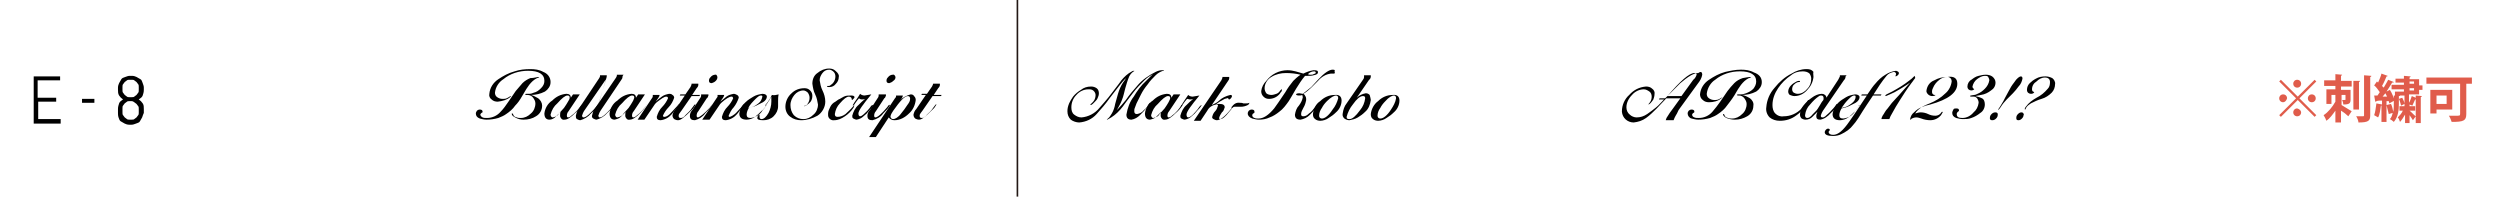 <svg version="1.1" id="レイヤー_1" xmlns="http://www.w3.org/2000/svg" x="0" y="0" viewBox="0 0 445 35" xml:space="preserve"><style>.st2{fill:#e05c4b}</style><g id="_1"><path fill="none" d="M0 0h445v35H0z"/><path fill="none" stroke="#231815" stroke-width=".29" stroke-miterlimit="10" d="M181.1 0v35"/><path d="M207.2 12.5c0 .1-.1.1-.2.1-.5.2-.9.4-1.3.8-.5.5-1 1-1.4 1.6-.5.6-.9 1.2-1.2 1.8l-.4.8-.4.8c-.1.3-.2.5-.3.8-.1.2-.1.4-.1.6 0 .4.2.5.5.5.5-.1.9-.3 1.2-.7.4-.3.7-.7.9-1.1.1-.2.2-.2.2-.2v.1l-.6.8c-.4.5-.8.9-1.2 1.3-.4.4-.9.7-1.5.8-.6 0-.9-.3-.9-.9.2-1.2.6-2.3 1.3-3.2.6-1 1.3-2 2.2-2.8l1.2-1.2c-.5.3-1 .6-1.5 1.1-.7.7-1.4 1.4-2 2.2-1 1.3-1.6 2.1-1.8 2.4-.6.8-1.3 1.5-2.1 2-.2.1-.5.3-.7.4h-.1l.2-.2c.3-.2.5-.6.7-.9.3-.5.5-1.1.6-1.7.2-.6.3-1.2.5-1.8.2-.7.5-1.4.9-2 .2-.3.4-.5.5-.8-.4.4-.8.9-1.2 1.4-.7.9-1.3 1.7-1.7 2.2-.7 1-1.5 1.9-2.3 2.8-.8.9-1.9 1.4-3.1 1.5-.5 0-1.1-.2-1.5-.5-.4-.4-.6-.9-.6-1.5 0-.5.1-.9.3-1.4.2-.4.4-.8.7-1.2.4-.5.9-.9 1.4-1.2.5-.4 1.1-.6 1.8-.6.4 0 .7.1 1 .3.3.2.4.6.4.9 0 .3-.1.6-.2.8-.1.3-.3.5-.5.7l-.4.4c-.1.1-.2.1-.3.2 0 0-.1 0-.1-.1s.1-.1.2-.2c.2-.2.4-.4.5-.6.1-.2.2-.5.2-.7.1-.6-.4-1.2-1-1.2h-.3c-.8 0-1.6.4-2.1 1-.6.6-.9 1.4-.9 2.2 0 .5.1 1 .5 1.3.4.3.8.5 1.3.5 1.2-.1 2.4-.7 3.2-1.7.4-.5 1.3-1.4 2.4-2.9.9-1.2 1.4-1.8 1.5-2 .5-.6 1.1-1.2 1.9-1.6.1-.1.3-.1.4-.1 0 0 0 .1-.1.1-.3.2-.6.5-.8.9-.3.7-.5 1.4-.7 2.1-.2.7-.3 1.4-.6 2.1-.2.6-.6 1.2-.9 1.8.6-.6 1.1-1.2 1.6-1.8.6-.9 1.3-1.7 2-2.5.9-1.1 2.1-1.9 3.3-2.5.4-.2.8-.3 1.1-.3h.4z"/><path d="M210.5 18.7c-.3.5-.7 1-1.2 1.4-.8.8-1.4 1.2-1.9 1.2-.4.1-.7-.2-.8-.6v-.2c0-.2 0-.4.1-.6l-.9.9c-.3.3-.7.4-1.1.5-.6 0-.9-.4-.9-1.1.1-.9.6-1.8 1.4-2.3.7-.7 1.5-1.1 2.5-1.2.5 0 .8.2.8.7l.4-.6h1.2l-2 3c-.2.2-.3.5-.3.8 0 .2.1.3.2.3.2 0 .4-.1.6-.3.7-.5 1.3-1.2 1.7-1.9h.2c.1 0 0 0 0 0zm-2.2-1.2c0-.3-.1-.4-.4-.4-.4 0-1 .5-1.8 1.4-.6.5-1 1.2-1.2 2 0 .2.1.4.3.5h.1c.5-.1.9-.3 1.1-.7.3-.3.6-.7.9-1l.4-.6c.1-.2.2-.3.3-.5.2-.4.3-.6.3-.7z"/><path d="M213.9 18.7c-.2.4-.5.7-.8 1-.3.4-.6.7-1 1-.3.3-.7.5-1.2.6-.2 0-.4-.1-.6-.2-.2-.1-.2-.3-.2-.5.2-.7.5-1.4 1.1-1.9.4-.4.8-.8 1.2-1.1-.2.1-.4.1-.6.1-.2 0-.3-.1-.5-.1-.2.2-.5.6-.9 1.2 0 .1-.1.1-.1.1h-.1l.3-.5c.2-.3.5-.8 1-1.5.2.2.5.3.8.3.4-.1.8-.1 1.2-.2-1.5 1.8-2.3 2.9-2.3 3.4 0 .3.1.5.3.5.3 0 .7-.3 1.3-1 .3-.3.5-.6.7-.9.3-.3.3-.3.4-.3 0-.1 0 0 0 0zM219.6 18.7c-.1.2-.3.4-.4.6-1.1 1.4-2 2.1-2.6 2.1-.2 0-.4-.1-.6-.2-.2-.1-.3-.3-.2-.5.1-.4.3-.7.5-.9.3-.3.4-.7.5-1 0-.2-.1-.2-.3-.2-.7.1-1.3.5-1.6 1.1l-1.2 1.8h-1.2l4.9-7.2c.1-.2.2-.4.2-.6h1.2v.2c0 .2-.1.4-.2.5l-2.9 4.3c.4-.2.9-.4 1.2-.7.6-.6 1.3-.9 2.1-1.1.2 0 .3.1.3.2s-.1.3-.2.4c-.1.1-.2.2-.3.2s-.1 0-.1-.1c-.1-.1-.2-.2-.3-.1-.1 0-.3.1-.4.1-.6.3-1.1.6-1.6 1 .2-.1.5-.1.7-.1.6 0 .9.2.9.6-.1.3-.2.7-.5.9-.2.3-.4.6-.5 1 0 .2.1.2.2.2.4 0 .9-.4 1.6-1.3.2-.2.4-.5.7-.9-.1-.2 0-.3.1-.3z"/><path d="M222.4 18.2c0 .2-.1.4-.3.5-.4.2-.8.3-1.2.3h-1.1c-.1 0-.2 0-.3.1-.1 0-.1.1-.2.1s-.1 0-.1-.1 0-.1.1-.1c.3-.5.8-.8 1.4-.7.2 0 .4 0 .6.1h.6c.2 0 .3 0 .5-.1v-.1c-.1 0-.1 0 0 0zM234.6 12.9c0 .2-.2.4-.8.5-.3.1-.7.1-1.1.1h-.4c-.6.7-1.1 1.5-1.6 2.3-.7 1.2-1.1 1.9-1.3 2.2-.5.7-1 1.4-1.7 1.9-.5.4-1.1.8-1.7 1-.6.3-1.3.4-1.9.4-.4 0-.8-.1-1.2-.2-.5-.2-.8-.5-.8-.9 0-.2.1-.4.2-.5.1-.1.3-.2.5-.2.3 0 .5.1.5.4v.1c0 .1-.1.1-.2.2-.1 0-.2.2-.2.3 0 .2.1.4.4.5.2.1.5.1.7.1.9 0 1.8-.6 2.8-1.8.3-.4 1-1.4 2-2.9.4-.7.9-1.4 1.4-2 .3-.3.7-.7 1.3-1.1-.8-.2-1.7-.3-2.6-.3-.9 0-1.8.2-2.6.7-.7.4-1.2 1.2-1.2 2 0 .3.1.6.3.9.2.2.6.3.9.3.3 0 .6-.1.9-.2.3-.1.5-.3.7-.6l.2-.2s.1 0 .1.1-.1.2-.1.3c-.1.1-.2.2-.3.4-.5.6-1.2.9-1.9.9-.4 0-.7-.1-1-.4-.3-.3-.4-.6-.4-1 .1-.7.4-1.3.9-1.8.9-1.2 2.3-1.9 3.8-1.9.5 0 1 .1 1.4.2l1.4.4c.6-.3 1.2-.5 1.8-.6.7 0 .8.1.8.4zm3 0c0 .2-.1.2-.2.2h-.5c-.9.1-1.7.6-2.3 1.3l-1.2 1.2c-.4.4-.9.8-1.4 1.1.2.1.3.3.4.5.1.2.1.4.1.6-.1.5-.2.9-.5 1.4-.2.4-.4.7-.4 1.1 0 .3.1.4.4.4.4 0 .7-.2 1-.5.3-.2.6-.5.8-.8l.9-1v.1c0 .1-.1.2-.1.2l-.3.4c-.3.5-.8 1-1.2 1.4-.4.4-1 .7-1.6.8-.7 0-1-.3-1-.9.1-.6.3-1.2.7-1.6.3-.4.6-.9.7-1.5 0-.1-.1-.3-.1-.4-.2.1-.4.1-.6.1-.3 0-.5-.1-.5-.2s.2-.2.6-.2c.2 0 .4.1.6.1l1.5-1.2 1.2-1.3c1.1-1.2 2-1.8 2.6-1.8.1 0 .3 0 .4.1-.1.2 0 .3 0 .4zm-3.4 0c0-.1-.1-.2-.3-.2-.4 0-.8.2-1.1.5.2.1.3.1.5.1s.4 0 .5-.1c.3-.1.4-.1.4-.3z"/><path d="M238.8 17.9c0 .8-.4 1.6-1 2.1-.4.4-.8.7-1.3 1-.4.3-1 .5-1.5.5-.3 0-.7-.1-.9-.3-.3-.2-.4-.5-.4-.9.1-.9.5-1.8 1.3-2.3.7-.7 1.6-1.1 2.6-1.1.8-.1 1.2.3 1.2 1zm-.6-.4c0-.3-.1-.5-.4-.5s-.9.3-1.6 1c-.4.4-.7.8-.9 1.2-.3.4-.5.9-.5 1.4 0 .3.2.5.5.5.5 0 1.2-.5 1.9-1.6.5-.6.8-1.3 1-2zM244 17.8c-.1.8-.4 1.6-1 2.1-.4.4-.8.7-1.3 1-.5.3-1 .4-1.5.5-.3 0-.6-.1-.9-.3-.2-.2-.4-.5-.3-.9.1-.7.3-1.3.7-1.8l2.9-4.2c.1-.1.2-.3.2-.5v-.3h1.2v.2c0 .2-.1.5-.3.6l-2.2 3.2c.4-.4 1-.7 1.6-.8.3 0 .5.1.7.3.1.4.2.7.2.9zm-1-.3c0-.3-.1-.4-.4-.4-.5 0-1.1.5-1.8 1.5-.5.6-.9 1.4-1.1 2.2 0 .3.1.4.5.4.5 0 1.1-.5 1.9-1.6.5-.6.8-1.3.9-2.1zM249.1 17.9c0 .8-.4 1.6-1 2.1-.4.4-.8.7-1.3 1-.4.3-1 .5-1.5.5-.3 0-.7-.1-.9-.3-.3-.2-.4-.5-.4-.9.1-.9.6-1.8 1.3-2.3.7-.7 1.6-1.1 2.6-1.1.8-.1 1.2.3 1.2 1zm-.6-.4c0-.3-.1-.5-.4-.5s-.9.3-1.5 1c-.4.4-.7.8-.9 1.2-.3.4-.5.9-.5 1.4 0 .3.2.5.5.5.5 0 1.2-.5 1.9-1.6.4-.6.8-1.3.9-2zM96 13.7c-.1.1-.2.2-.4.2-.6.3-1 .7-1.4 1.2-.3.4-.7 1-1.2 1.9s-.9 1.4-1.3 1.8c-.4.6-1 1.1-1.6 1.5-.4.3-.9.5-1.4.7-.7.2-1.4.3-2.1.3-.4 0-.8-.1-1.2-.2-.5-.2-.7-.5-.7-.9 0-.2.1-.3.2-.5.1-.1.3-.2.5-.2.3 0 .5.1.5.4 0 .1 0 .1-.2.2-.1.1-.2.2-.2.3 0 .2.2.4.4.5.2.1.5.1.8.1.9 0 1.8-.4 2.4-1.1.5-.5 1-1.2 1.4-1.8l1.3-1.9c.4-.5.8-.9 1.2-1.4.4-.4.9-.7 1.4-.9.7 0 1.1-.2 1.6-.2zm2 .9c0 .4-.1.7-.3 1-.2.3-.4.5-.7.7-.8.4-1.6.6-2.5.6.5.1.9.4 1.3.6.4.3.7.8.7 1.3 0 .8-.4 1.5-1.1 1.9-.6.4-1.4.6-2.2.6-.5 0-1-.1-1.5-.4-.4-.2-.6-.4-.6-.6s0-.1.1-.1.1.1.2.3.2.3.6.4c.2.1.5.1.7.1.7 0 1.3-.3 1.8-.8.5-.4.8-1.1.8-1.8 0-.4-.2-.7-.4-1-.2-.3-.6-.5-1-.5h-.2c-.1 0-.2 0-.2-.1s.1-.1.2-.1h.5c.3 0 .6-.1.8-.2.5-.1.9-.4 1.3-.8s.6-.8.6-1.3c0-1.2-1-1.8-2.9-1.8-1.6 0-3.2.5-4.4 1.5-.8.5-1.4 1.4-1.5 2.4 0 .3.1.6.4.8.3.2.6.3.9.3h.3c.4 0 .7-.2 1-.4l.2-.1h.1l-.2.2c-.6.5-1.4.7-2.2.8-.4 0-.8-.1-1.1-.4-.3-.2-.5-.6-.4-1 .1-1.1.7-2 1.6-2.6.9-.6 1.8-1.1 2.9-1.4.9-.3 1.8-.4 2.8-.4.8 0 1.6.1 2.3.5.8.3 1.3 1 1.3 1.8zM103.6 18.7c-.3.5-.7 1-1.2 1.4-.8.8-1.4 1.2-1.9 1.2-.4.1-.7-.2-.8-.6v-.2c0-.2 0-.4.1-.6l-.9.9c-.3.3-.7.5-1.1.5-.6 0-.9-.4-.9-1.1.1-.9.6-1.8 1.4-2.3.7-.7 1.5-1.1 2.5-1.2.5 0 .8.2.8.7l.4-.6h1.2l-2 3c-.2.2-.3.5-.3.8 0 .2.1.3.2.3.2 0 .4-.1.6-.3.7-.5 1.3-1.2 1.8-1.9 0 0 .1-.1.1 0 0-.1 0 0 0 0zm-2.2-1.3c0-.3-.1-.4-.4-.4-.4 0-1 .5-1.8 1.4-.6.5-1 1.2-1.2 2 0 .2.1.4.3.5h.1c.5-.1.9-.3 1.1-.7.3-.3.6-.7.9-1l.4-.6c.1-.2.2-.3.3-.5.2-.3.3-.5.3-.7z"/><path d="M108 13.7c0 .2-.1.4-.2.5l-3.8 5.5c-.2.3-.3.6-.4.9 0 .1.1.3.2.3h.1c.3 0 .7-.3 1.3-.9.4-.4.8-.8 1.1-1.2.1-.1.1-.2.2-.2m0 .1c0 .2-.4.7-1.3 1.5-.5.6-1.2 1-1.9 1.2-.2 0-.4-.1-.6-.2-.2-.1-.2-.4-.2-.6.1-.4.2-.9.5-1.2l3.6-5.4c.1-.1.1-.2.2-.4v-.2h1.2v.2l-1.5 5.1z"/><path d="M110.8 13.7c0 .2-.1.4-.2.5l-3.7 5.5c-.2.3-.3.6-.4.9 0 .1.1.3.2.3h.1c.3 0 .7-.3 1.3-.9.4-.4.8-.8 1.1-1.2.1-.1.1-.2.2-.2 0 .2-.4.7-1.3 1.5-.5.6-1.2 1-1.9 1.2-.2 0-.4-.1-.6-.2-.2-.1-.3-.4-.2-.6.1-.4.2-.9.5-1.2l3.7-5.4c.1-.1.1-.2.2-.4v-.2h1.2c-.2.2-.2.3-.2.4z"/><path d="M115.1 18.7c-.3.5-.7 1-1.1 1.4-.8.8-1.4 1.2-1.9 1.2-.4.1-.7-.2-.8-.6v-.2c0-.2 0-.4.1-.6l-.9.9c-.3.3-.7.4-1.1.5-.6 0-.9-.4-.9-1.1.1-.9.6-1.8 1.4-2.3.7-.7 1.5-1.1 2.5-1.2.5 0 .8.2.8.7l.4-.6h1.2l-2 3c-.2.2-.3.5-.3.8 0 .2.1.3.2.3.2 0 .4-.1.6-.3.7-.5 1.3-1.2 1.8-1.9-.1 0 0-.1 0 0 0-.1 0 0 0 0zm-2.2-1.3c0-.3-.1-.4-.4-.4-.4 0-1 .5-1.8 1.4-.6.5-1 1.2-1.2 2 0 .2.1.4.3.5h.1c.5-.1.9-.3 1.1-.7.3-.3.6-.7.9-1l.4-.6c.1-.2.2-.3.3-.5.2-.3.2-.5.3-.7z"/><path d="M120.8 18.7s0 .1-.1.2-.2.3-.3.4c-.1.2-.3.3-.4.5-.1.1-.2.3-.4.5-.5.6-1.2 1-2 1.1-.5 0-.7-.2-.7-.6.2-.7.5-1.3 1-1.8.4-.4.8-1 1-1.5 0-.2-.1-.3-.3-.3-.4 0-.9.4-1.7 1l-.3.3-1.9 2.8h-1.2l2.6-3.9c.1-.1.1-.3.1-.5h1.2c0 .2-.1.3-.2.5l-.5.7c.3-.3.7-.6 1.1-.9.4-.3.8-.4 1.3-.5.2 0 .4 0 .6.2.2.1.3.3.3.5-.2.6-.5 1.2-1 1.7-.4.4-.8 1-1 1.5 0 .1.1.2.2.2h.1c.3 0 .8-.3 1.3-.9.4-.4.7-.8 1.1-1.2 0-.1.1-.1.2-.1h.1c-.1.1-.1.1-.2.1z"/><path d="M124.6 16.9l-.1.2h-1.4l-1.8 2.6-.3.4c-.1.1-.2.3-.2.5 0 .3.1.4.4.4.3 0 .6-.2.8-.5.4-.4.9-.8 1.2-1.3.1-.1.2-.3.3-.4.1-.1.1-.2.2-.2s.1 0 .1.1l-.4.6-.4.4c-1.1 1.1-1.8 1.7-2.3 1.7-.3 0-.5-.1-.7-.2-.2-.2-.3-.4-.3-.7.1-.4.2-.7.5-1l1.7-2.5h-.9l.1-.2h.9l.9-1.3c.1-.2.2-.4.2-.6h1.2v.2c0 .2-.1.4-.3.6l-.8 1.2h1.4z"/><path d="M126.7 18.7c0 .2-.4.7-1.2 1.5-.4.6-1.1 1-1.8 1.2-.6 0-.9-.2-.9-.8 0-.4.2-.8.5-1.1l1.3-2c.1-.1.2-.3.2-.5v-.2h1.3v.2c-.1.2-.1.4-.3.5l-1.5 2.3c-.2.2-.3.5-.3.8 0 .2.1.3.2.3.3 0 1.1-.6 2.2-1.8.1-.1.2-.3.3-.4-.1 0-.1-.1 0 0 0-.1 0 0 0 0zm1-5c0 .3-.1.5-.3.7-.2.2-.4.3-.7.4-.3 0-.5-.1-.5-.4v-.1c0-.3.2-.5.4-.7.2-.2.5-.3.7-.3.2-.1.3.1.4.4z"/><path d="M132.4 18.7s0 .1-.1.2-.2.3-.3.4c-.1.2-.3.3-.4.5l-.4.5c-.5.6-1.2 1-2 1.1-.5 0-.7-.2-.7-.6.2-.7.5-1.3 1-1.8.4-.4.8-1 1-1.5 0-.1-.1-.3-.2-.3h-.1c-.4 0-1 .4-1.7 1l-.3.3-1.9 2.8H125l2.6-3.9c.1-.1.2-.3.1-.5h1.2c0 .2-.1.3-.2.5l-.5.7c.5-.4.9-.7 1.1-.9.4-.3.8-.4 1.3-.5.2 0 .4.1.6.2.2.1.3.3.3.5-.2.6-.5 1.2-.9 1.7-.4.4-.7 1-.9 1.5 0 .2.1.2.2.2s.8-.3 1.3-.9c.4-.4.7-.8 1.1-1.2 0-.1.1-.1.1-.1v.1z"/><path d="M136.4 18.7c-.1.2-.2.4-.4.6-.1.1-.2.3-.4.4-.4.4-.8.8-1.2 1.1-.4.3-1 .5-1.5.5-.9 0-1.3-.4-1.3-1.1.1-.8.5-1.5 1.1-2 .4-.4.9-.7 1.4-1 .5-.3 1-.4 1.6-.5.5 0 .8.2.8.5s-.2.7-.7 1l-1.2.6c-.4.2-.9.3-1.3.4-.2.3-.4.8-.4 1.2 0 .4.2.6.7.6.9-.1 1.7-.6 2.1-1.3.2-.2.4-.5.7-.9-.3-.1-.2-.1 0-.1zm-.7-1.5c0-.2-.1-.2-.3-.2s-.5.2-.9.6c-.5.5-1 1-1.3 1.6l.5-.1c.5-.1.9-.4 1.3-.7.4-.3.6-.7.7-1.2z"/><path d="M138.6 16.8c-.1.4-.1.8-.1 1.2v.9c0 .7-.3 1.3-.8 1.8s-1.2.7-1.8.7c-.7 0-1.1-.1-1.1-.4 0-.1.1-.3.1-.4.1-.1.2-.2.3-.2v.5c0 .1.1.2.1.2.1.1.2.1.2.1.5 0 .9-.4 1.3-1.1.3-.6.5-1.3.5-2v-.9c-.6 1.1-1 1.6-1.1 1.6 0-.1.1-.2.2-.3.1-.1.1-.2.3-.4.3-.4.5-.8.7-1.2.4.1.8 0 1.2-.1zM149.3 13.7c0 .5-.2.9-.5 1.2-.3.4-.7.6-1.2.6-.1 0-.3 0-.4-.1 0 0 0-.1.1-.1h.2c.2 0 .3-.1.4-.2.5-.3.8-.9.8-1.5 0-.3-.1-.6-.3-.8-.2-.2-.5-.4-.8-.4-.5 0-.9.2-1.2.6-.3.4-.5.8-.5 1.3.1.6.2 1.2.5 1.8.3.6.5 1.3.5 2 0 1-.6 2-1.4 2.5-.9.5-1.9.8-2.9.8-.7 0-1.4-.2-1.9-.6-.6-.4-.9-1.1-.9-1.8 0-.9.4-1.8 1.1-2.4.6-.6 1.4-.9 2.3-.9.4 0 .7.1 1 .4.3.3.4.6.4 1 0 .5-.2 1-.6 1.3-.4.3-.6.5-.8.5s0-.1.2-.1c.2-.1.3-.2.4-.4.2-.3.3-.6.3-1 0-.3-.1-.6-.3-.9-.2-.2-.5-.4-.8-.4-.6 0-1.2.3-1.6.8-.4.5-.7 1.1-.7 1.8s.2 1.3.6 1.8c.5.5 1.1.7 1.7.7.7 0 1.3-.3 1.8-.8.5-.4.8-1.1.8-1.8-.1-.6-.2-1.2-.5-1.8-.3-.6-.4-1.2-.5-1.9 0-.8.3-1.5.9-1.9.6-.5 1.3-.8 2.1-.8.4 0 .8.1 1.1.4.5.4.7.8.6 1.1zM152.1 18.8c-.1.1-.1.3-.2.4-.4.6-.9 1.1-1.5 1.5-.6.4-1.2.7-1.9.7-.5.1-1.1-.3-1.1-.9v-.3c0-.4.2-.8.4-1.2.2-.4.5-.7.9-.9.3-.2.5-.4.8-.5.1-.1.4-.2.7-.4.4-.2.8-.2 1.3-.2.4 0 .6.1.6.3 0 .1-.1.2-.2.3l-.2.2s-.1 0-.1-.2-.2-.4-.5-.4c-.4 0-.9.4-1.6 1.2-.5.5-.8 1.2-.9 1.9 0 .4.2.5.5.5.5 0 1-.2 1.4-.5.4-.4.9-.8 1.3-1.3l.2-.2h.1c0-.1 0-.1 0 0z"/><path d="M155.5 18.7c-.2.4-.5.7-.8 1-.3.4-.6.7-1 1-.3.3-.7.5-1.2.6-.2 0-.4-.1-.6-.2-.2-.1-.2-.3-.2-.5.2-.7.5-1.4 1.1-1.9.4-.4.8-.8 1.2-1.1-.2.1-.4.1-.6.1-.2 0-.4-.1-.5-.2-.2.2-.5.6-.9 1.2l-.1.1c-.1 0-.1 0-.1-.1l.3-.5c.2-.3.6-.8 1-1.5.2.2.5.3.8.3.4-.1.8-.1 1.2-.2-1.5 1.8-2.3 2.9-2.3 3.4 0 .3.1.5.3.5.3 0 .7-.4 1.3-1 .3-.3.5-.6.7-.9.2-.1.3-.1.4-.1z"/><path d="M158.4 18.7c0 .2-.4.7-1.2 1.5-.4.6-1.1 1-1.9 1.2-.6 0-.9-.2-.9-.8 0-.4.2-.8.5-1.1l1.3-2c.1-.1.2-.3.2-.5v-.2h1.3v.2c-.1.2-.1.4-.3.5l-1.5 2.3c-.2.2-.3.5-.3.8 0 .2.1.3.2.3.4 0 1.1-.6 2.1-1.8.1-.1.2-.3.3-.4.1 0 .1-.1.2 0 0-.1 0 0 0 0zm1-5c0 .3-.1.5-.4.7-.2.2-.4.3-.7.4-.3 0-.5-.1-.5-.4v-.1c0-.3.2-.5.4-.7.2-.2.5-.3.7-.3.2-.1.4.1.5.4z"/><path d="M163 17.8c-.1.9-.5 1.8-1.2 2.4-.7.7-1.6 1.2-2.6 1.2-.4 0-.8-.2-1-.5l-2.3 3.5h-1.2l4.6-6.9c.1-.1.2-.2.2-.4V17h1.2v.1c-.1.3-.3.6-.5.8.5-.6 1.2-.9 1.9-1.1.3 0 .5.1.6.3.2.2.3.4.3.7zm-1-.2c0-.3-.1-.5-.4-.5-.6 0-1.4.9-2.6 2.6-.2.3-.4.6-.5 1 0 .3.2.5.5.5s.9-.3 1.4-1c.4-.5.8-1 1.1-1.5.3-.4.5-.7.5-1.1zM167.6 16.9l-.1.2H166l-1.8 2.6c-.1.1-.2.3-.3.4-.1.1-.2.3-.2.5 0 .3.1.4.4.4.3 0 .6-.2.8-.5.4-.4.9-.8 1.2-1.3.1-.1.2-.3.3-.4.1-.1.1-.2.2-.2h.1l-.4.6-.4.4c-1.1 1.1-1.8 1.7-2.3 1.7-.3 0-.5-.1-.7-.2-.2-.2-.3-.4-.3-.7.1-.4.2-.7.5-1l1.7-2.5h-.8l.1-.2h.9l.9-1.3c.1-.2.2-.4.2-.5h1.2v.2c0 .2-.1.4-.3.6l-.8 1.2h1.4zM303 13.3c-.1.6-.4 1.1-.8 1.6l-3.2 4.4c-.1.1-.3.4-.5.9-.1.2-.4.6-.6 1.2h-1.4c.1-.2.1-.4.2-.5.3-.5.7-1.1 1.1-1.6l1.3-1.8h-2.5l-1.7 1.8c-.6.6-1.2 1.2-1.9 1.7s-1.4.7-2.2.8c-1.1 0-2-.8-2.1-1.9v-.1c0-1.1.5-2.2 1.3-2.9.8-.9 1.8-1.4 3-1.5.4 0 .8.1 1.1.4.3.2.5.6.4 1 0 .3-.1.6-.2.9-.4.6-.7.9-.9.9 0 0 .1-.2.3-.4.2-.3.3-.6.3-1 0-.3-.1-.7-.4-.9-.3-.2-.6-.4-1-.4-.8 0-1.6.4-2.1 1-.6.6-1 1.4-1 2.2 0 .5.2 1 .6 1.3.3.3.8.5 1.2.5.7 0 1.3-.2 1.9-.6.6-.4 1.1-.8 1.6-1.2.5-.4.9-.9 1.4-1.4h-.9l.1-.2h1l1-1 1.7-1.7c.6-.5 1.2-1 1.9-1.4.4-.2.8-.4 1.3-.4.5-.4.7-.1.7.3zm-1 0c0-.2-.1-.3-.4-.3-.9 0-2.5 1.4-4.8 4.1h2.5l2.1-2.9c.3-.2.5-.6.6-.9zM311.7 13.7c-.1.1-.2.2-.4.2-.6.3-1 .7-1.4 1.2-.3.4-.7 1-1.2 1.9-.5.8-1 1.4-1.3 1.8-.4.6-1 1.1-1.6 1.5-.4.3-.9.5-1.4.7-.7.2-1.4.3-2.1.3-.4 0-.8-.1-1.2-.2-.4-.1-.7-.5-.7-.9 0-.2.1-.4.2-.5.1-.1.3-.2.5-.2.3 0 .5.1.5.4 0 .1-.1.2-.2.2-.1.1-.2.2-.2.3 0 .2.1.4.4.5.2.1.5.1.8.1.9 0 1.8-.4 2.4-1.1.5-.6 1-1.2 1.4-1.8l1.3-1.9c.4-.5.7-.9 1.2-1.4.4-.4.9-.7 1.5-.9.6-.1 1-.2 1.5-.2zm1.9.9c0 .4-.1.7-.3 1-.2.3-.4.5-.7.7-.8.4-1.6.6-2.5.6.5.1.9.3 1.4.6.4.3.7.8.6 1.3 0 .8-.4 1.5-1.1 1.9-.7.4-1.4.6-2.2.6-.5 0-1-.1-1.5-.3-.4-.2-.6-.5-.6-.6s0-.1.1-.1.1.1.2.3.2.3.6.4c.2.1.5.1.7.1.7 0 1.3-.3 1.8-.8.5-.4.8-1.1.8-1.8 0-.4-.2-.7-.4-1-.2-.3-.6-.5-.9-.5h-.2c-.1 0-.2 0-.2-.1s.1-.1.2-.1h.5c.3 0 .6-.1.9-.2.5-.2.9-.4 1.3-.8.3-.4.5-.8.5-1.3 0-1.2-1-1.8-2.9-1.8-1.6 0-3.2.5-4.4 1.5-.8.5-1.4 1.5-1.5 2.5 0 .3.1.6.4.8.3.2.6.3.9.3h.3c.4 0 .7-.2 1-.4.1 0 .1-.1.2-.1l-.2.2c-.6.5-1.4.7-2.2.7-.4 0-.8-.1-1.1-.4-.3-.2-.5-.6-.5-1 .1-1.1.7-2 1.6-2.6.9-.6 1.8-1.1 2.9-1.4.9-.2 1.8-.4 2.8-.4.8 0 1.6.1 2.3.5.9.3 1.4.9 1.4 1.7zM322.8 13.7c-.1.9-.5 1.7-1.1 2.3-.6.7-1.4 1.1-2.3 1.1-.3 0-.5-.1-.8-.2-.2-.1-.3-.4-.3-.6 0-.4.2-.8.5-1.1.3-.3.6-.5 1-.7.2-.1.3-.1.5-.1.1 0 .1 0 .1.1s-.1.1-.2.1c-.3 0-.6.2-.8.4-.3.2-.4.6-.4.9 0 .2.1.5.3.6.2.1.4.2.7.2.7 0 1.3-.4 1.7-.9.5-.5.7-1.1.7-1.8 0-.3-.1-.6-.3-.9-.3-.3-.8-.4-1.2-.4-.8 0-1.5.2-2.1.7-.9.6-1.7 1.4-2.3 2.3-.6.9-1 1.9-1 3 0 .5.1 1.1.5 1.5.4.4.9.6 1.5.5 1.2 0 2.3-.5 3.1-1.3l.6-.6c.2-.2.3-.4.5-.7.1-.2.1-.3.2-.3 0 0 .1 0 .1.1-.1.4-.3.7-.6 1-.5.6-1 1.2-1.6 1.6-.9.7-1.9 1-3 1-.7 0-1.3-.2-1.8-.6-.5-.5-.7-1.2-.6-1.8.1-1.3.6-2.5 1.5-3.5.8-1 1.8-1.9 3-2.5.8-.5 1.7-.8 2.7-.8.5 0 .9.1 1.2.5-.1.2 0 .5 0 .9z"/><path d="M328.5 13.7c0 .2-.1.4-.3.6l-3.5 5.1c-.3.4-.5.8-.6 1.2 0 .2.1.3.3.3.2 0 .4-.1.5-.2.6-.5 1.1-1 1.6-1.6.1-.1.2-.3.3-.4.1-.1.1-.2.2-.2s.1 0 .1.1c-.3.6-.7 1.1-1.2 1.5-.5.6-1.2 1.1-1.9 1.2-.5 0-.7-.2-.7-.6 0-.3.1-.5.2-.8l-.9.9c-.3.3-.7.5-1.2.5-.3 0-.5-.1-.7-.2-.2-.2-.3-.4-.3-.7 0-.6.2-1.1.6-1.6.4-.5.9-1 1.5-1.4.5-.4 1.2-.7 1.8-.7.4 0 .8.3.8.7l2.1-3.2.3-.6v-.2h1.2c-.2.2-.2.2-.2.3zm-3.9 3.8c0-.3-.1-.5-.4-.5-.1 0-.3 0-.4.1-.6.4-1.1.9-1.6 1.5-.5.5-.8 1.1-.9 1.9 0 .3.1.5.4.5s.6-.2 1-.7l.6-.6c.1-.1.3-.4.6-.9s.4-.7.5-.8c.2-.2.2-.3.2-.5z"/><path d="M331 18.7c-.1.2-.2.4-.4.6-.1.1-.2.3-.4.5-.4.4-.8.8-1.2 1.1-.4.3-1 .5-1.5.5-.9 0-1.3-.4-1.3-1.1.1-.8.5-1.5 1-2 .4-.4.9-.7 1.4-1 .5-.3 1-.4 1.6-.5.5 0 .8.2.8.5s-.2.7-.7 1l-1.2.6c-.4.2-.9.3-1.3.4-.2.3-.4.8-.4 1.2 0 .4.2.6.7.6.9-.1 1.7-.6 2.1-1.3.2-.3.5-.6.7-.9-.1-.2 0-.2.1-.2zm-.7-1.5c0-.2-.1-.2-.3-.2s-.5.2-.9.6c-.5.5-.9 1-1.3 1.6.2 0 .3-.1.5-.1.5-.1.9-.4 1.3-.7.4-.3.7-.7.7-1.2z"/><path d="M338 13c0 .2-.1.3-.2.4-.1.1-.3.2-.4.2v-.1c0-.1.1-.2.1-.3 0-.2-.1-.3-.3-.4h-.1c-.5.1-1 .3-1.3.7-.4.5-.8 1-1.2 1.6l-1.1 1.7h1.4l-.1.2h-1.4c-.6.9-1.5 2.2-2.6 4-.4.6-.7 1-.9 1.2-.3.4-.6.7-1 1-.4.3-.8.5-1.2.7-.4.2-.9.3-1.4.3-1 0-1.5-.2-1.5-.7 0-.1.1-.3.2-.4.1-.1.2-.2.4-.2s.3.1.3.2 0 .1-.1.2-.1.1-.1.2c0 .3.3.5.8.5.9 0 1.8-.8 2.9-2.4l.9-1.3 2.2-3.3h-1l.1-.2h1c.6-.9 1.1-1.6 1.4-1.9.5-.6 1.1-1.2 1.8-1.6.6-.4 1.2-.6 1.9-.7.3.1.5.2.5.4zM340.9 13.8v.1l-.3.4c-.2.3-.3.4-.3.4-.9 1.2-1.6 2.3-2.1 3.1-.4.6-1 1.6-1.7 2.9l-.2.5h-1.4c0-.2.1-.4.2-.6.3-.4.5-.9.9-1.3.5-.7 1-1.3 1.5-1.8.6-.6 1.4-1.6 2.5-2.8-.4.3-.9.6-1.7 1.1-.8.5-1.4.8-1.9 1l-.7.3c-.1 0-.1 0-.1-.1s.1-.1.2-.2l1-.5c1.1-.6 2.1-1.2 3.1-2 .3-.2.5-.4.8-.7l.1-.1.1.3zM348.4 14.9c0 1.6-1.6 2.8-4.8 3.7l-.8.2c-.3.1-.5.2-.8.3-.4.3-.8.6-1.1 1.1.3-.1.7-.2 1-.2.4 0 .9.1 1.3.3s.8.3 1.3.3c.4 0 .8-.2 1-.5.1-.1.1-.2.2-.2s.1 0 .1.1c-.1.2-.2.3-.3.5-.5.6-1.2.9-1.9.9-.5 0-1.1-.1-1.6-.3-.3-.1-.6-.2-.9-.2-.3 0-.6.1-.8.2l-.2.2c-.1 0-.1 0-.1-.1.1-.5.3-.9.7-1.2.4-.4.8-.7 1.3-.9.2-.1.7-.4 1.5-.7 1-.4 2-1 2.8-1.8.6-.5 1-1.3 1.1-2.1 0-.4-.2-.7-.6-.8h-.2c-.5 0-1.1.2-1.5.6-.4.3-.8.8-1 1.3-.1.2-.2.4-.2.7 0 .1 0 .3.1.4.1.1.2.2.3.2h.2c0 .1-.2.2-.6.2-.2 0-.5-.1-.7-.3-.2-.2-.3-.4-.3-.6.1-.9.6-1.6 1.4-1.9.7-.4 1.5-.6 2.3-.6 1.3-.2 1.8.3 1.8 1.2zM355.2 14.7c0 .6-.3 1.1-.8 1.4-.5.4-1.1.7-1.8.8l-1 .2c.4.1.8.2 1.2.4.4.2.5.7.5 1.1 0 .6-.3 1.2-.8 1.5-.5.4-1 .7-1.6.9-.5.2-1 .2-1.5.2-.4 0-.8-.1-1.2-.2-.5-.2-.7-.5-.7-.9 0-.2.1-.4.2-.6.1-.2.3-.2.5-.2.4 0 .5.1.5.4 0 .1-.1.1-.2.2s-.2.2-.2.4c0 .5.3.7 1 .7.8 0 1.5-.4 2-1 .5-.4.8-1 .9-1.7 0-.3-.1-.5-.2-.7-.1-.2-.4-.4-.6-.4H350.8c-.1 0-.1 0-.1-.1s0-.1.1-.1l.6-.1c.2 0 .4-.1.6-.2.5-.2.9-.5 1.3-.9s.7-.9.8-1.5c0-.2-.1-.4-.2-.6-.1-.2-.4-.2-.6-.2-.5 0-1 .3-1.4.6-.4.3-.7.8-.8 1.3 0 .2.1.3.2.4.1 0 .1.1.1.1s-.2.2-.5.2-.7-.2-.7-.7c0-.5.3-1 .7-1.2.4-.3.8-.6 1.3-.7.4-.1.8-.2 1.3-.2.4 0 .8.1 1.1.3.4.3.6.7.6 1.1zM355.6 20.4c0 .3-.1.5-.3.7-.2.2-.4.3-.7.3-.2 0-.4-.1-.4-.3V21c0-.3.1-.5.3-.7.2-.2.4-.3.7-.3.2 0 .4.1.4.3v.1zM360 14c-.1.5-.3 1-.7 1.4-.3.4-.6.8-1 1.2l-1.1 1.1c-.4.4-.8.9-1.1 1.4-.2.3-.4.5-.4.5v-.1c0-.1.1-.2.3-.5l.6-1c.1-.2.4-.8.9-1.7.3-.6.6-1.1 1-1.6.5-.8 1-1.1 1.2-1.1s.3.1.3.4zM360.2 20.4c0 .3-.1.5-.3.7-.2.2-.4.3-.6.3-.3 0-.4-.1-.4-.4 0-.3.1-.5.3-.7.2-.2.4-.3.6-.3.2 0 .4.1.4.3.1 0 .1.1 0 .1zm5.6-5.4c0 .5-.2 1.1-.6 1.5-.5.5-1.1.9-1.8 1.1-.7.2-1.3.5-1.9.8-.3.2-.6.4-.8.7l-.2.4s-.1 0-.1-.1.1-.3.2-.4c.5-.7 1.2-1.2 1.9-1.6.8-.4 1.4-.9 2-1.6.3-.3.4-.7.4-1.2s-.3-.8-.9-.8c-.6 0-1.1.3-1.5.7-.5.3-.8.8-.8 1.4 0 .2.1.4.2.4l.2.1c-.1.2-.3.3-.6.3s-.7-.2-.7-.7c0-.5.2-.9.5-1.2.3-.3.7-.6 1.1-.8.5-.3 1.1-.4 1.7-.4.4 0 .8.1 1.2.3.3.2.6.7.5 1.1zM6 22v-8.4h4.7v.7h-4v3.1H10v.7H6.8v3.1h4v.8H6zM14.6 18.3v-.7h2.2v.7h-2.2zM25.3 20.9c-.1.2-.3.5-.4.7s-.4.3-.7.4-.5.2-.8.2H23c-.3 0-.6-.1-.8-.2s-.5-.3-.7-.4-.3-.4-.4-.7-.1-.6-.1-.8v-.7c0-.4.1-.7.2-1s.4-.5.7-.7c-.3-.2-.5-.4-.7-.7s-.2-.7-.2-1v-.4c0-.3.1-.6.2-.8s.3-.5.4-.7.4-.3.7-.4.5-.2.8-.2h.4c.3 0 .6.1.8.2s.5.3.7.4.3.4.4.7.2.5.2.8v.4c0 .4-.1.7-.2 1s-.4.5-.7.7c.3.2.5.4.7.7s.2.6.2 1v.7c-.1.2-.2.5-.3.8zm-.6-5.4c0-.2 0-.4-.1-.5s-.2-.3-.3-.4-.3-.2-.4-.3-.3-.1-.5-.1h-.3c-.2 0-.4 0-.5.1s-.3.2-.4.3-.2.3-.3.4-.1.3-.1.5v.5c0 .2 0 .4.1.5s.2.3.3.4.3.2.4.3.3.1.5.1h.3c.2 0 .4 0 .5-.1s.3-.2.4-.3.2-.3.3-.4.1-.3.1-.5v-.5zm0 3.9c0-.2 0-.4-.1-.5s-.2-.3-.3-.4-.3-.2-.4-.3-.3-.2-.5-.2h-.3c-.2 0-.4 0-.5.1s-.3.2-.4.3-.2.3-.3.4-.1.3-.1.5v.7c0 .2 0 .4.1.5s.2.3.3.4.3.2.4.3.3.1.5.1h.3c.2 0 .4 0 .5-.1s.3-.2.4-.3.2-.3.3-.4.1-.3.1-.5v-.6z"/></g><path class="st2" d="M406 14.2l3 3 3-3 .3.3-3 3 3 3-.3.3-3-3-3 3-.3-.3 3-3-3-3 .3-.3zm.4 4c-.4 0-.7-.3-.7-.7s.3-.7.7-.7.7.3.7.7c-.1.4-.4.7-.7.7zm1.8-3.3c0-.4.3-.7.7-.7s.7.3.7.7-.3.7-.7.7c-.4 0-.7-.3-.7-.7zm1.4 5.1c0 .4-.3.7-.7.7s-.7-.3-.7-.7.3-.7.7-.7c.4.1.7.4.7.7zm1.9-3.2c.4 0 .7.3.7.7s-.3.7-.7.7-.7-.3-.7-.7c0-.4.3-.7.7-.7zM416.9 13.3c0 .1-.1.1-.2.2v.9h1.9v1h-1.9v.6h1.7v1.7c0 .7-.2.9-1.3.9 0-.3-.1-.6-.2-.8h.3c.3 0 .3 0 .3-.1v-.8h-.7v1.8c.5.3 1.5.9 1.8 1.1l-.6.9c-.3-.3-.8-.7-1.3-1v2.1h-1v-2.1c-.5.7-1 1.4-1.6 1.8-.1-.3-.3-.7-.5-1 .8-.5 1.6-1.5 2.1-2.4v-1.2h-.7v1.6h-.9v-2.6h1.6v-.6h-2v-1h2v-1.1l1.2.1zm3.2 1.1c0 .1-.1.1-.2.2v4.9h-1v-5.1h1.2zm.7-1l1.3.1c0 .1-.1.2-.2.2v6.8c0 1-.3 1.3-2.1 1.3 0-.3-.2-.8-.4-1.1h1.2c.2 0 .2-.1.2-.2v-7.1zM425.3 18.4c0-.1-.1-.3-.1-.4h-.4v3.7h-.9v-2.9h-.1c-.1.7-.2 1.6-.5 2.1-.2-.1-.5-.3-.7-.4.2-.5.3-1.4.4-2.1l1 .2v-.7c-.4 0-.7 0-1 .1 0 .1-.1.1-.2.1l-.2-1.1h.6c.1-.2.3-.4.4-.6-.3-.4-.6-.9-1-1.2l.5-.7.2.2c.2-.5.5-1.1.6-1.6l1.1.4c0 .1-.1.1-.2.1-.2.5-.5 1.2-.8 1.7l.3.3c.3-.5.6-1 .8-1.4l1 .4c0 .1-.1.1-.3.1-.3.5-.6 1-1 1.6l.6-.3c.4.6.7 1.4.8 1.9l-.9.5zm-1.2-1.2h.8l-.3-.6-.5.6zm3.1-.2c0 .1-.1.1-.2.1v1.4c0 1-.1 2.3-.9 3.2-.2-.2-.5-.4-.7-.5.3-.3.4-.7.5-1.1l-.7.2c-.1-.5-.3-1.1-.4-1.6l.8-.2c.2.4.3.9.4 1.4.1-.5.1-1 .1-1.4V17h1.1zm3.4-.2h-1.8v1.5c.2-.3.4-.9.5-1.2l.7.3V17l1.1.1c0 .1-.1.1-.2.2v4.6h-.9v-4.2h-.1c-.1.3-.4.8-.5 1.1l-.5-.2v.3h1v.8h-1c.3.2.9.9 1.1 1l-.5.7c-.1-.2-.4-.6-.6-.9v1.4h-.8v-1.5c-.3.5-.6 1-.9 1.3-.1-.3-.2-.6-.4-.8.3-.3.7-.7.9-1.2h-.6v-.8h.9v-.4l-.6.3c-.1-.3-.2-.8-.4-1.2l.6-.2c.2.4.4.8.4 1.1V17h-1.7v-.7h1.6v-.4h-2.2v-.8h2.2v-.4h-1.5V14h1.5v-.5l1.2.1c0 .1-.1.1-.2.2v.3h1.7v1.1h.6v.8h-.6v.8zm-1.7-2.3v.4h.8v-.4h-.8zm0 1.2v.4h.8v-.4h-.8zM440 13.8v1.1h-1v5.4c0 1.2-.5 1.4-2.6 1.4-.1-.3-.3-.8-.5-1.1h1.2c.7 0 .8 0 .8-.3v-5.4h-6v-1.1h8.1zm-3.5 5.7h-2.8v.7h-1.1V16h3.9v3.5zm-1-2.5h-1.8v1.5h1.8V17z"/></svg>
